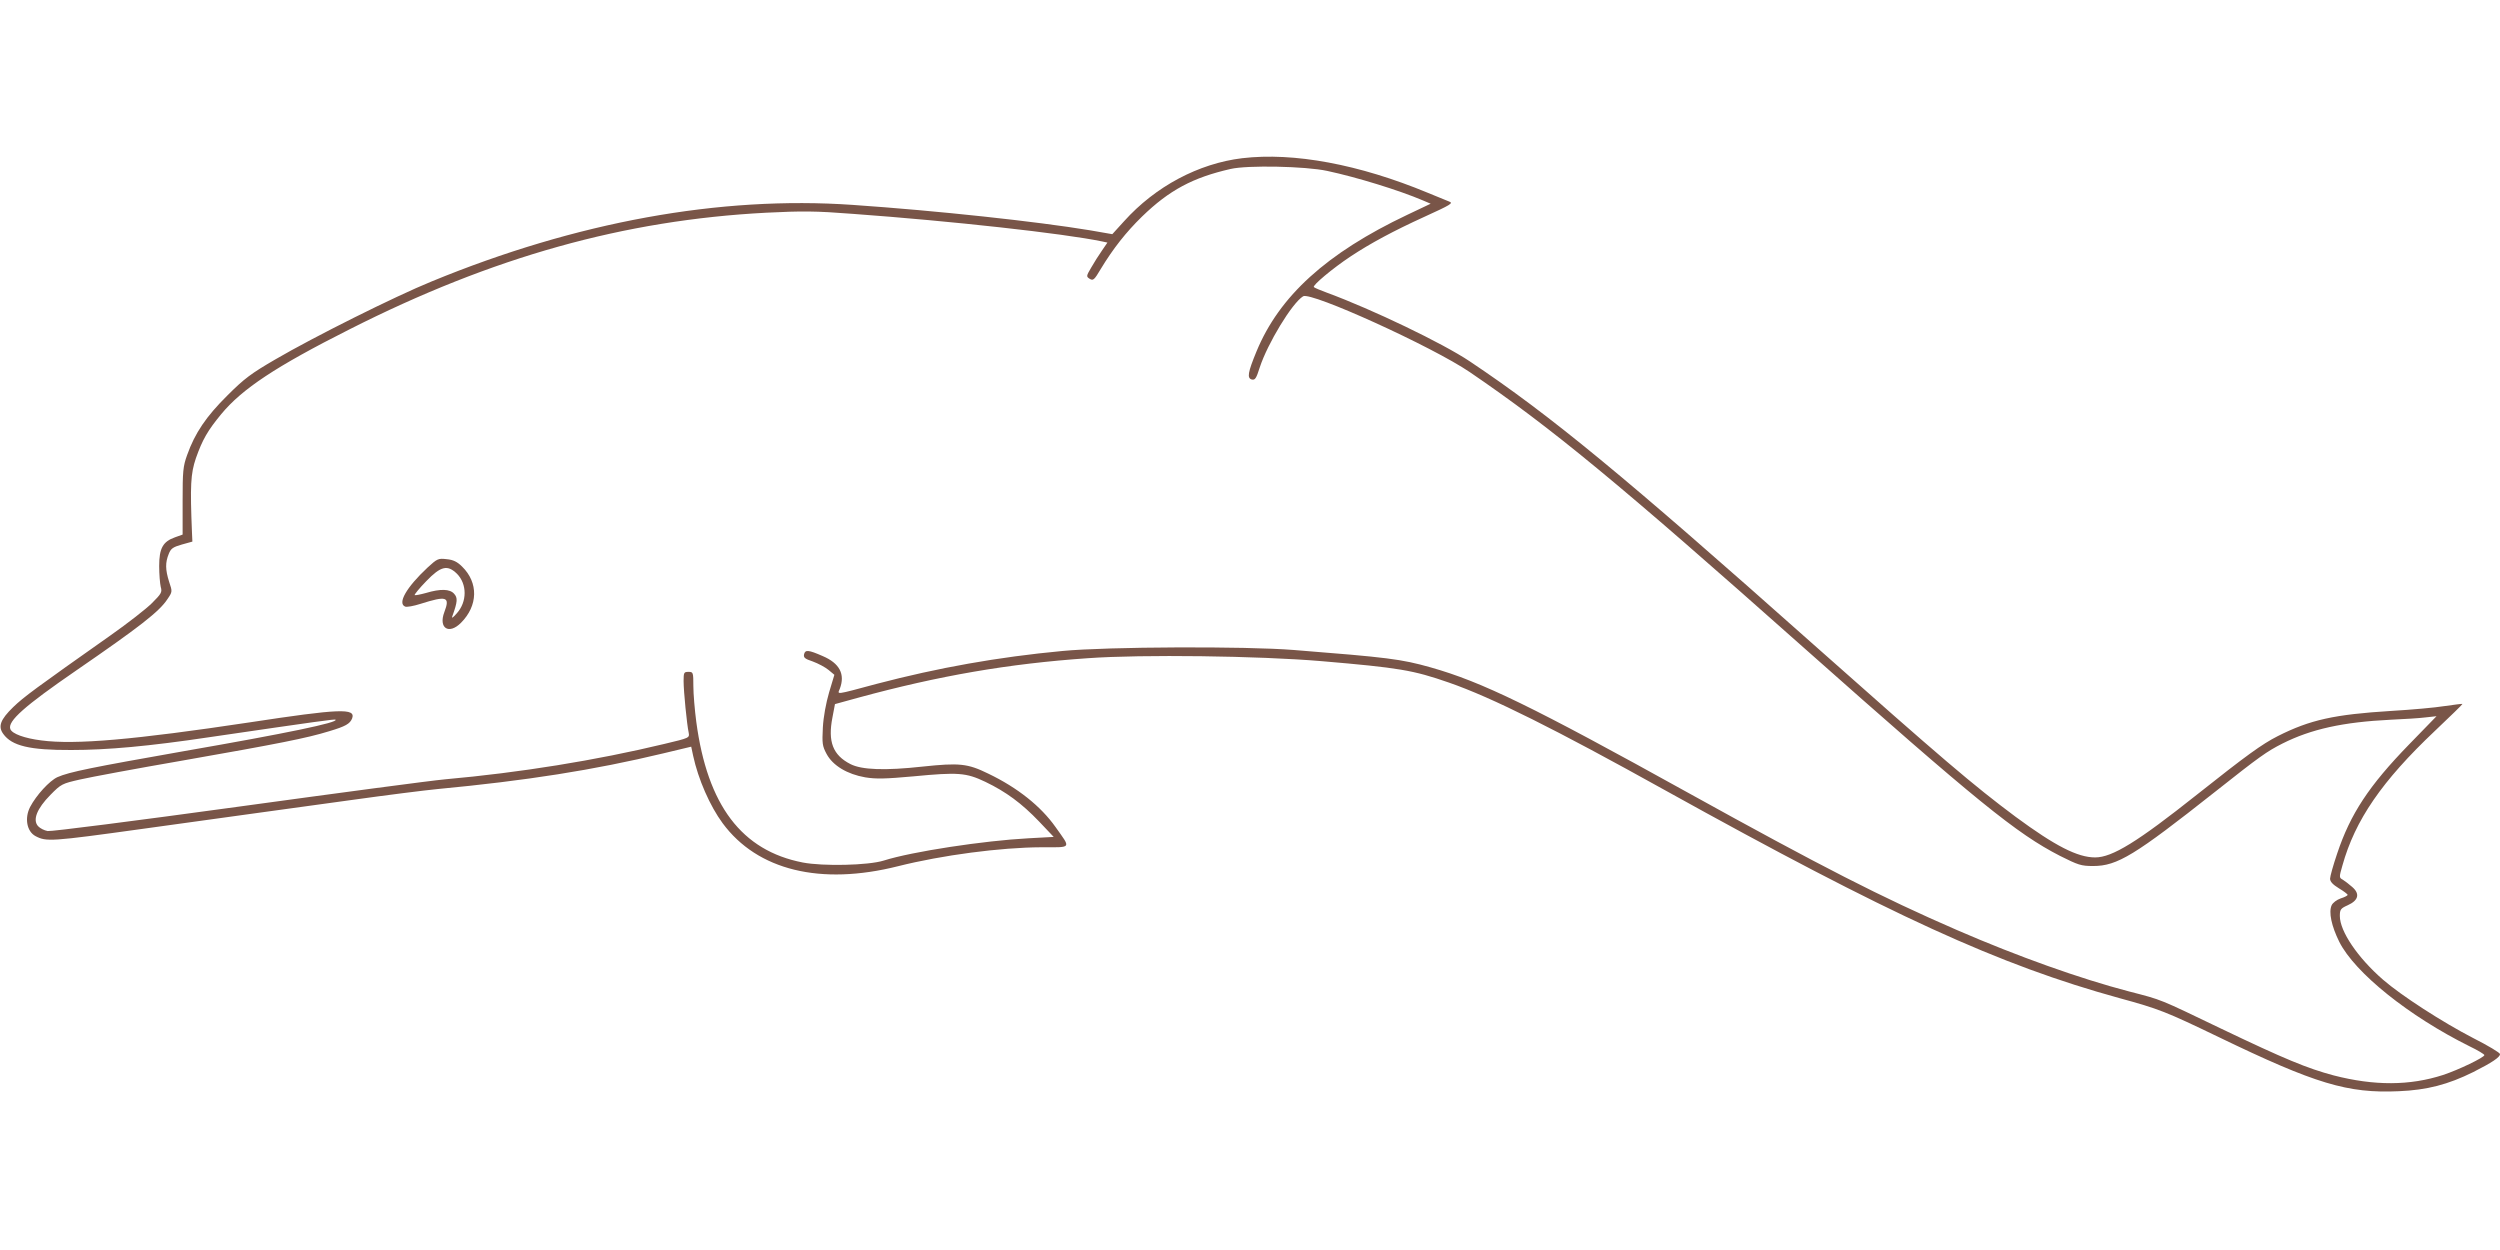 <?xml version="1.0" standalone="no"?>
<!DOCTYPE svg PUBLIC "-//W3C//DTD SVG 20010904//EN"
 "http://www.w3.org/TR/2001/REC-SVG-20010904/DTD/svg10.dtd">
<svg version="1.0" xmlns="http://www.w3.org/2000/svg"
 width="1280pt" height="640pt" viewBox="0 0 1280 640"
 preserveAspectRatio="xMidYMid meet">
<g transform="translate(0,640) scale(0.1,-0.1)"
fill="#795548" stroke="none">
<path d="M6360 5590 c-223 -27 -444 -144 -605 -323 l-60 -66 -115 20 c-272 45
-779 100 -1215 130 -679 47 -1414 -87 -2155 -392 -189 -77 -603 -284 -800
-399 -124 -72 -159 -98 -246 -185 -108 -107 -166 -192 -206 -305 -21 -58 -23
-83 -23 -236 l0 -171 -39 -14 c-62 -22 -81 -56 -81 -147 0 -42 4 -90 8 -107 8
-27 3 -35 -45 -83 -29 -29 -124 -103 -212 -165 -387 -273 -444 -315 -498 -367
-67 -65 -79 -100 -51 -138 44 -61 135 -83 348 -82 184 0 396 19 710 66 560 82
640 93 643 89 15 -14 -248 -69 -771 -160 -476 -84 -592 -107 -653 -134 -41
-19 -108 -92 -140 -153 -29 -57 -17 -125 28 -149 55 -29 78 -28 546 37 257 36
530 73 607 84 77 11 286 39 465 64 179 25 377 50 440 56 454 43 799 97 1157
183 l142 34 10 -47 c26 -120 86 -257 151 -345 178 -241 501 -320 898 -220 227
57 524 96 734 97 159 0 152 -9 72 104 -75 106 -194 201 -344 273 -106 52 -148
56 -337 36 -191 -21 -311 -17 -369 13 -90 46 -116 115 -92 238 l13 69 120 33
c411 112 768 174 1175 202 277 20 876 12 1195 -15 399 -34 470 -46 654 -110
219 -76 545 -239 1106 -551 1155 -641 1711 -895 2325 -1064 205 -56 238 -69
510 -200 495 -239 660 -289 922 -277 144 6 252 34 381 98 97 49 137 76 137 92
0 7 -62 44 -137 82 -157 81 -369 218 -462 299 -130 113 -221 248 -221 326 0
33 4 39 40 55 56 25 64 59 23 94 -16 14 -38 31 -48 37 -19 10 -19 13 -2 72 65
233 202 433 475 691 78 74 141 135 140 137 -2 1 -43 -4 -91 -11 -48 -8 -172
-19 -275 -25 -289 -18 -414 -45 -580 -129 -81 -41 -162 -100 -413 -299 -306
-243 -434 -322 -522 -322 -90 0 -205 59 -407 208 -215 160 -377 298 -1037 884
-976 868 -1344 1171 -1758 1448 -139 93 -497 265 -730 351 -33 12 -64 25 -68
29 -9 8 96 96 188 157 101 67 220 131 378 203 136 62 149 70 127 78 -14 6 -63
26 -110 45 -352 146 -686 208 -950 177z m435 -65 c150 -32 368 -99 490 -151
l40 -17 -120 -57 c-413 -196 -655 -416 -772 -700 -44 -107 -49 -136 -24 -143
17 -4 23 5 41 62 40 122 165 329 222 364 39 25 662 -258 853 -388 418 -285
758 -565 1710 -1411 888 -788 1090 -952 1312 -1066 94 -47 108 -52 170 -52
124 0 213 55 623 379 231 183 267 208 346 248 147 74 310 110 554 122 69 3
150 8 180 12 l55 6 -140 -144 c-206 -212 -301 -356 -369 -560 -20 -59 -36
-116 -36 -128 0 -15 14 -30 45 -49 25 -15 45 -30 45 -34 0 -3 -16 -12 -36 -18
-20 -7 -40 -22 -46 -35 -16 -35 -1 -106 39 -187 80 -159 357 -381 667 -535 42
-20 76 -41 76 -45 0 -12 -133 -76 -212 -102 -170 -55 -351 -56 -560 -2 -135
36 -251 84 -573 238 -325 156 -301 147 -475 192 -249 65 -569 179 -880 314
-385 167 -694 325 -1375 702 -801 444 -1058 569 -1320 643 -152 43 -220 51
-700 89 -249 20 -956 17 -1185 -5 -331 -31 -637 -86 -950 -168 -220 -59 -202
-56 -190 -25 28 74 -1 130 -88 167 -73 32 -89 33 -95 10 -4 -18 3 -24 45 -38
27 -10 63 -29 80 -43 l30 -25 -27 -90 c-16 -55 -29 -125 -32 -180 -4 -81 -3
-94 19 -135 32 -60 106 -104 198 -120 55 -9 102 -8 246 5 230 22 270 19 369
-28 106 -51 186 -110 275 -203 l75 -79 -129 -7 c-227 -12 -596 -68 -741 -114
-79 -25 -311 -30 -415 -10 -313 61 -488 293 -545 720 -8 61 -15 143 -15 183 0
71 -1 73 -25 73 -23 0 -25 -3 -25 -47 0 -53 17 -223 26 -264 5 -27 5 -27 -125
-58 -349 -84 -740 -147 -1121 -181 -69 -6 -548 -70 -1065 -141 -517 -71 -954
-127 -971 -124 -17 3 -39 14 -49 25 -29 32 -6 90 63 160 55 56 60 58 152 79
52 12 288 56 525 97 490 86 637 115 750 150 84 25 107 38 118 66 19 53 -62 50
-528 -21 -585 -88 -890 -115 -1063 -92 -87 11 -150 34 -159 58 -16 40 74 119
337 300 324 223 426 302 467 365 26 38 26 39 9 89 -20 63 -20 99 -2 143 11 28
22 35 67 48 l54 15 -2 44 c-10 244 -7 303 20 383 34 96 60 141 130 226 107
129 278 243 657 434 733 371 1406 559 2134 597 183 9 251 9 443 -6 508 -37
1077 -100 1275 -141 l28 -6 -28 -41 c-16 -23 -41 -62 -55 -87 -26 -44 -26 -46
-7 -58 17 -10 23 -5 56 51 63 104 129 188 211 268 140 136 261 200 454 244 87
20 383 14 494 -10z"/>
<path d="M2189 3494 c-108 -101 -156 -184 -114 -200 8 -3 43 3 77 14 136 43
153 37 123 -42 -31 -82 23 -117 85 -55 88 88 90 206 6 288 -25 25 -46 35 -79
38 -43 5 -48 3 -98 -43z m151 -32 c52 -53 52 -143 -1 -202 -20 -23 -28 -28
-23 -15 27 75 28 94 9 115 -22 25 -70 26 -144 4 -29 -8 -55 -13 -58 -11 -2 3
24 35 59 71 75 78 109 86 158 38z"/>
</g>
</svg>
